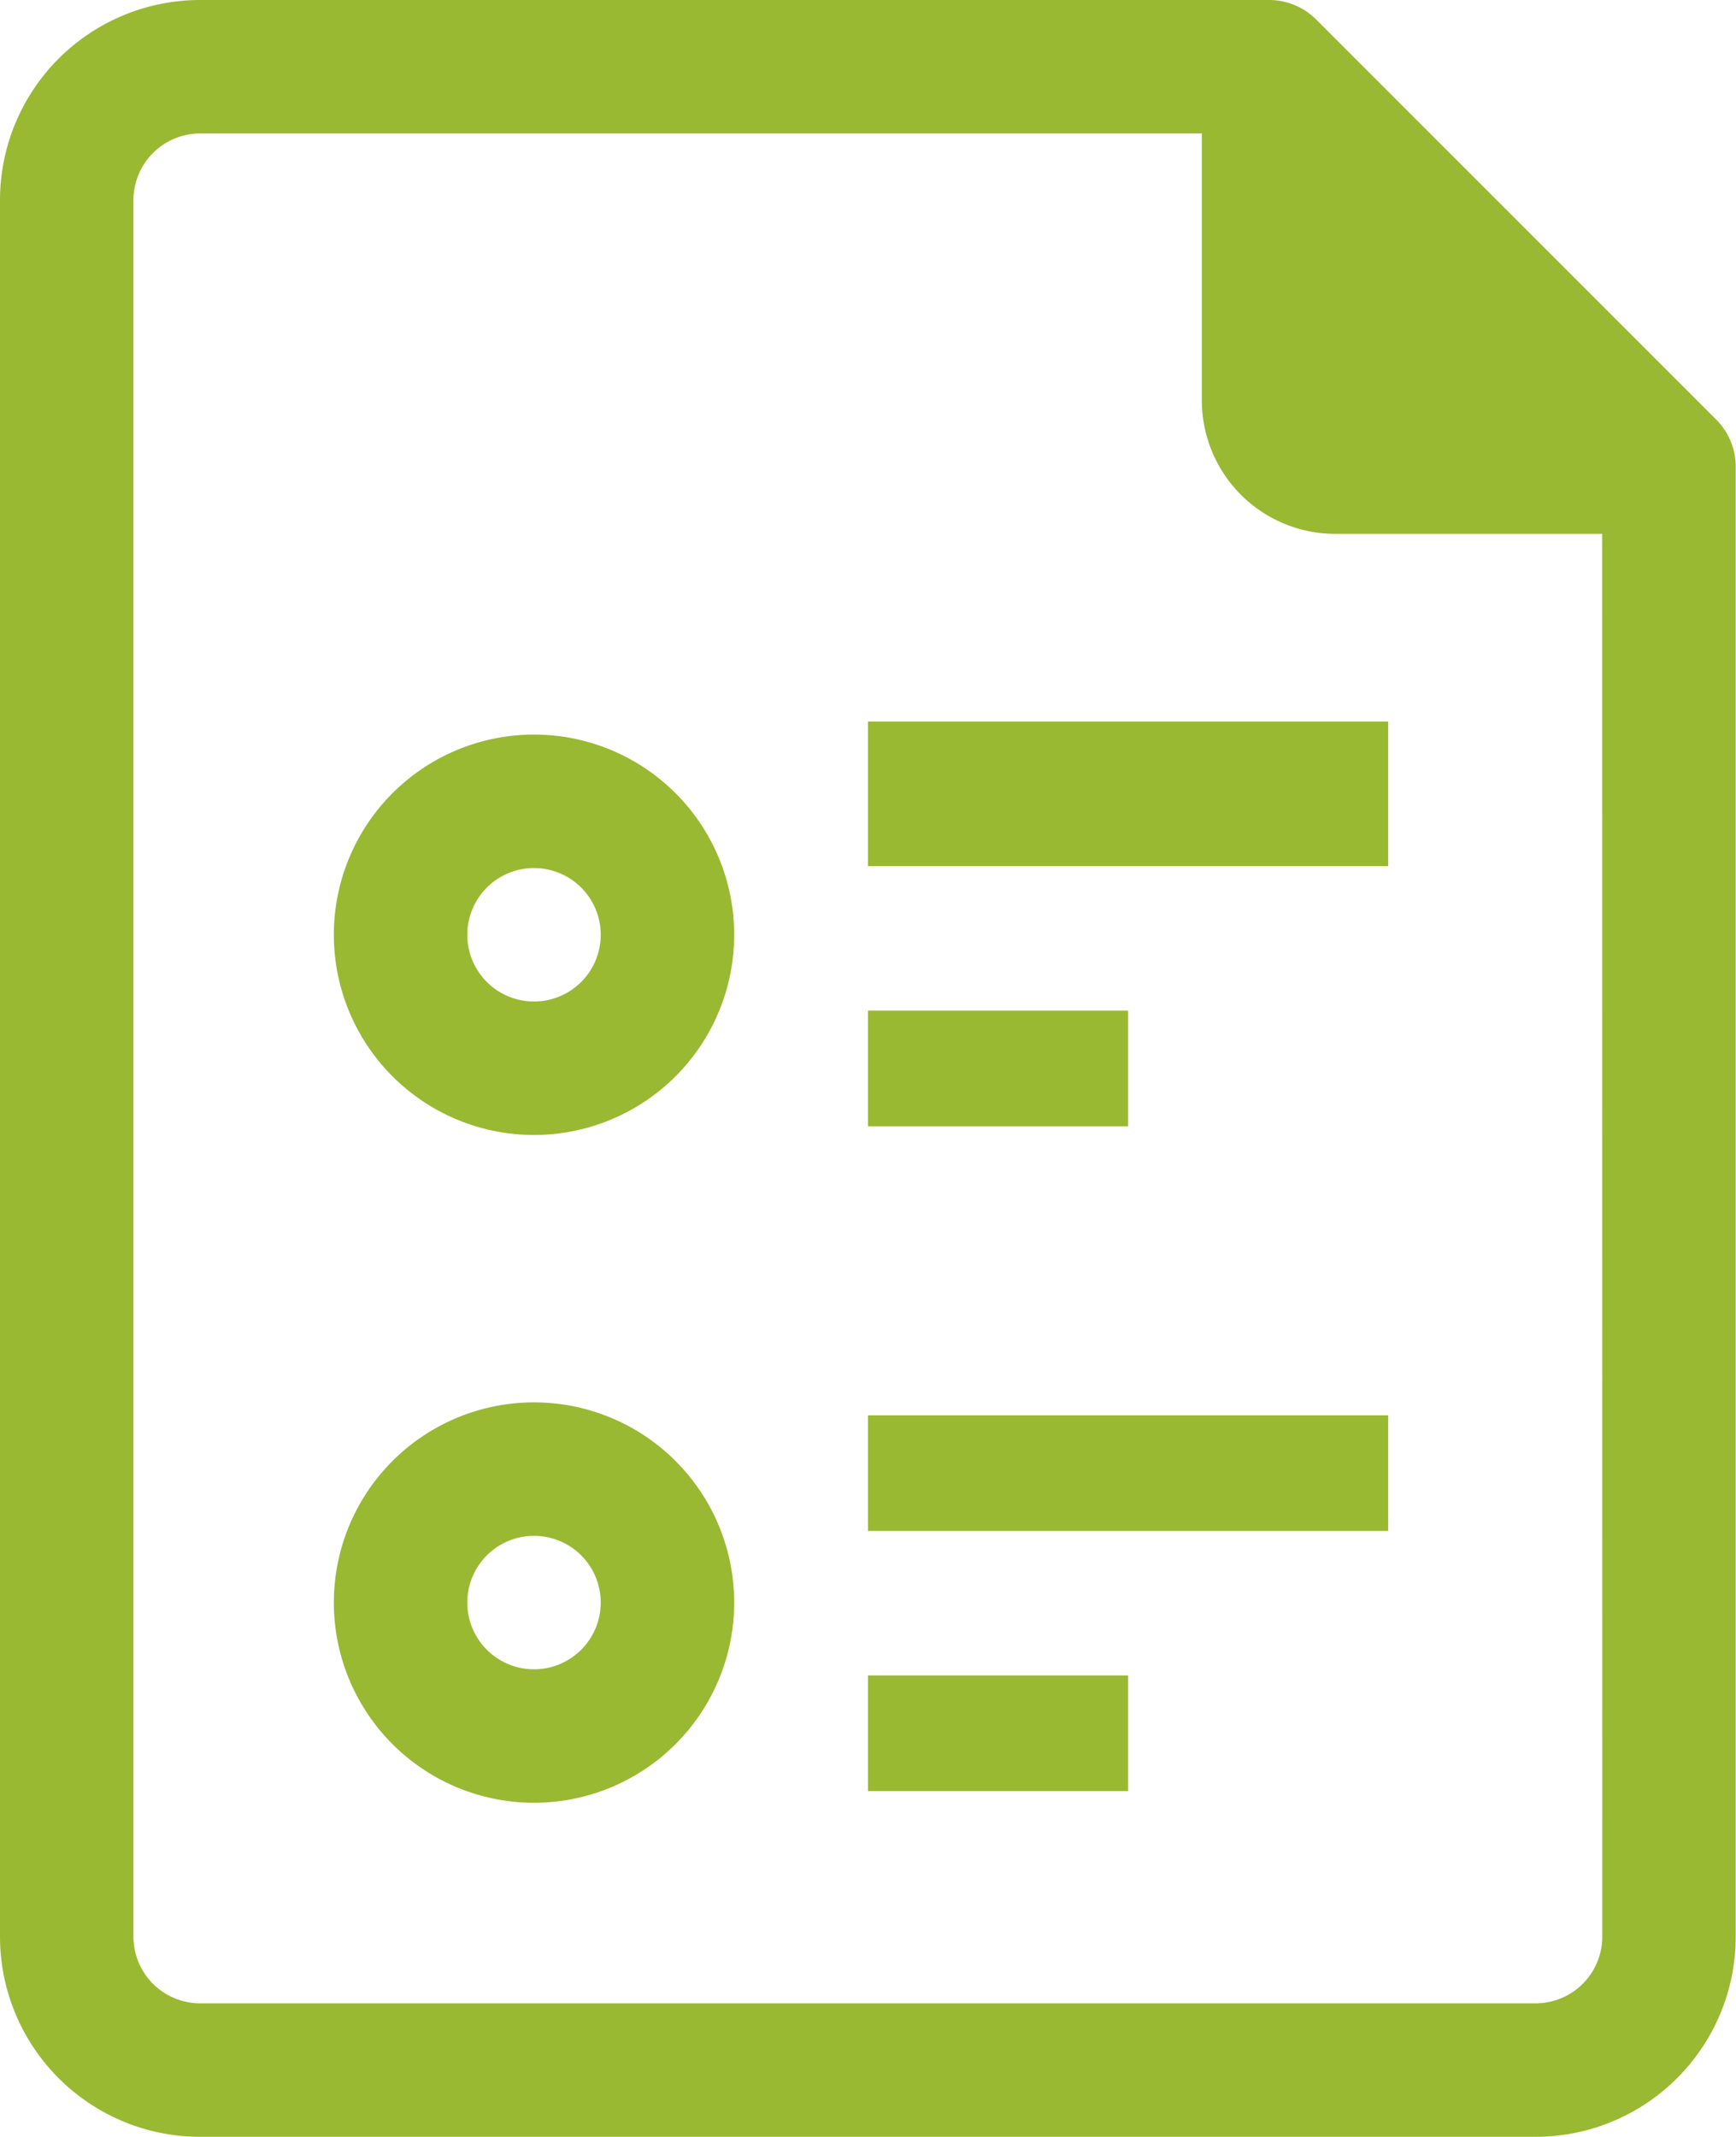 <svg id="document" xmlns="http://www.w3.org/2000/svg" width="36.426" height="44.832" viewBox="0 0 36.426 44.832">
  <g id="Groupe_251" data-name="Groupe 251" transform="translate(0 0)">
    <g id="Groupe_250" data-name="Groupe 250">
      <path id="Tracé_228" data-name="Tracé 228" d="M84.02,8.812,75.614.406A1.4,1.4,0,0,0,74.619,0H52.2A4.2,4.2,0,0,0,48,4.2V40.629a4.2,4.2,0,0,0,4.2,4.2h28.02a4.2,4.2,0,0,0,4.2-4.2V9.807A1.4,1.4,0,0,0,84.02,8.812Zm-2.4,31.817a1.4,1.4,0,0,1-1.4,1.4H52.2a1.4,1.4,0,0,1-1.4-1.4V4.2a1.4,1.4,0,0,1,1.4-1.4H73.218v5.6a2.8,2.8,0,0,0,2.8,2.8h5.6Z" transform="translate(-48 0)" fill="#99b932"/>
      <path id="Tracé_229" data-name="Tracé 229" d="M132.2,176a4.2,4.2,0,1,0,4.2,4.2A4.2,4.2,0,0,0,132.2,176Zm0,5.6a1.4,1.4,0,1,1,1.4-1.4A1.4,1.4,0,0,1,132.2,181.6Z" transform="translate(-120.995 -160.589)" fill="#99b932"/>
      <path id="Tracé_230" data-name="Tracé 230" d="M132.2,336a4.2,4.2,0,1,0,4.2,4.2A4.2,4.2,0,0,0,132.2,336Zm0,5.6a1.4,1.4,0,1,1,1.4-1.4A1.4,1.4,0,0,1,132.2,341.6Z" transform="translate(-120.995 -306.579)" fill="#99b932"/>
      <rect id="Rectangle_1661" data-name="Rectangle 1661" width="10.915" height="3.032" transform="translate(18.213 15.139)" fill="#99b932"/>
      <rect id="Rectangle_1662" data-name="Rectangle 1662" width="5.458" height="2.426" transform="translate(18.213 21.203)" fill="#99b932"/>
      <rect id="Rectangle_1663" data-name="Rectangle 1663" width="10.915" height="2.426" transform="translate(18.213 29.693)" fill="#99b932"/>
      <rect id="Rectangle_1664" data-name="Rectangle 1664" width="5.458" height="2.426" transform="translate(18.213 35.15)" fill="#99b932"/>
    </g>
  </g>
</svg>
